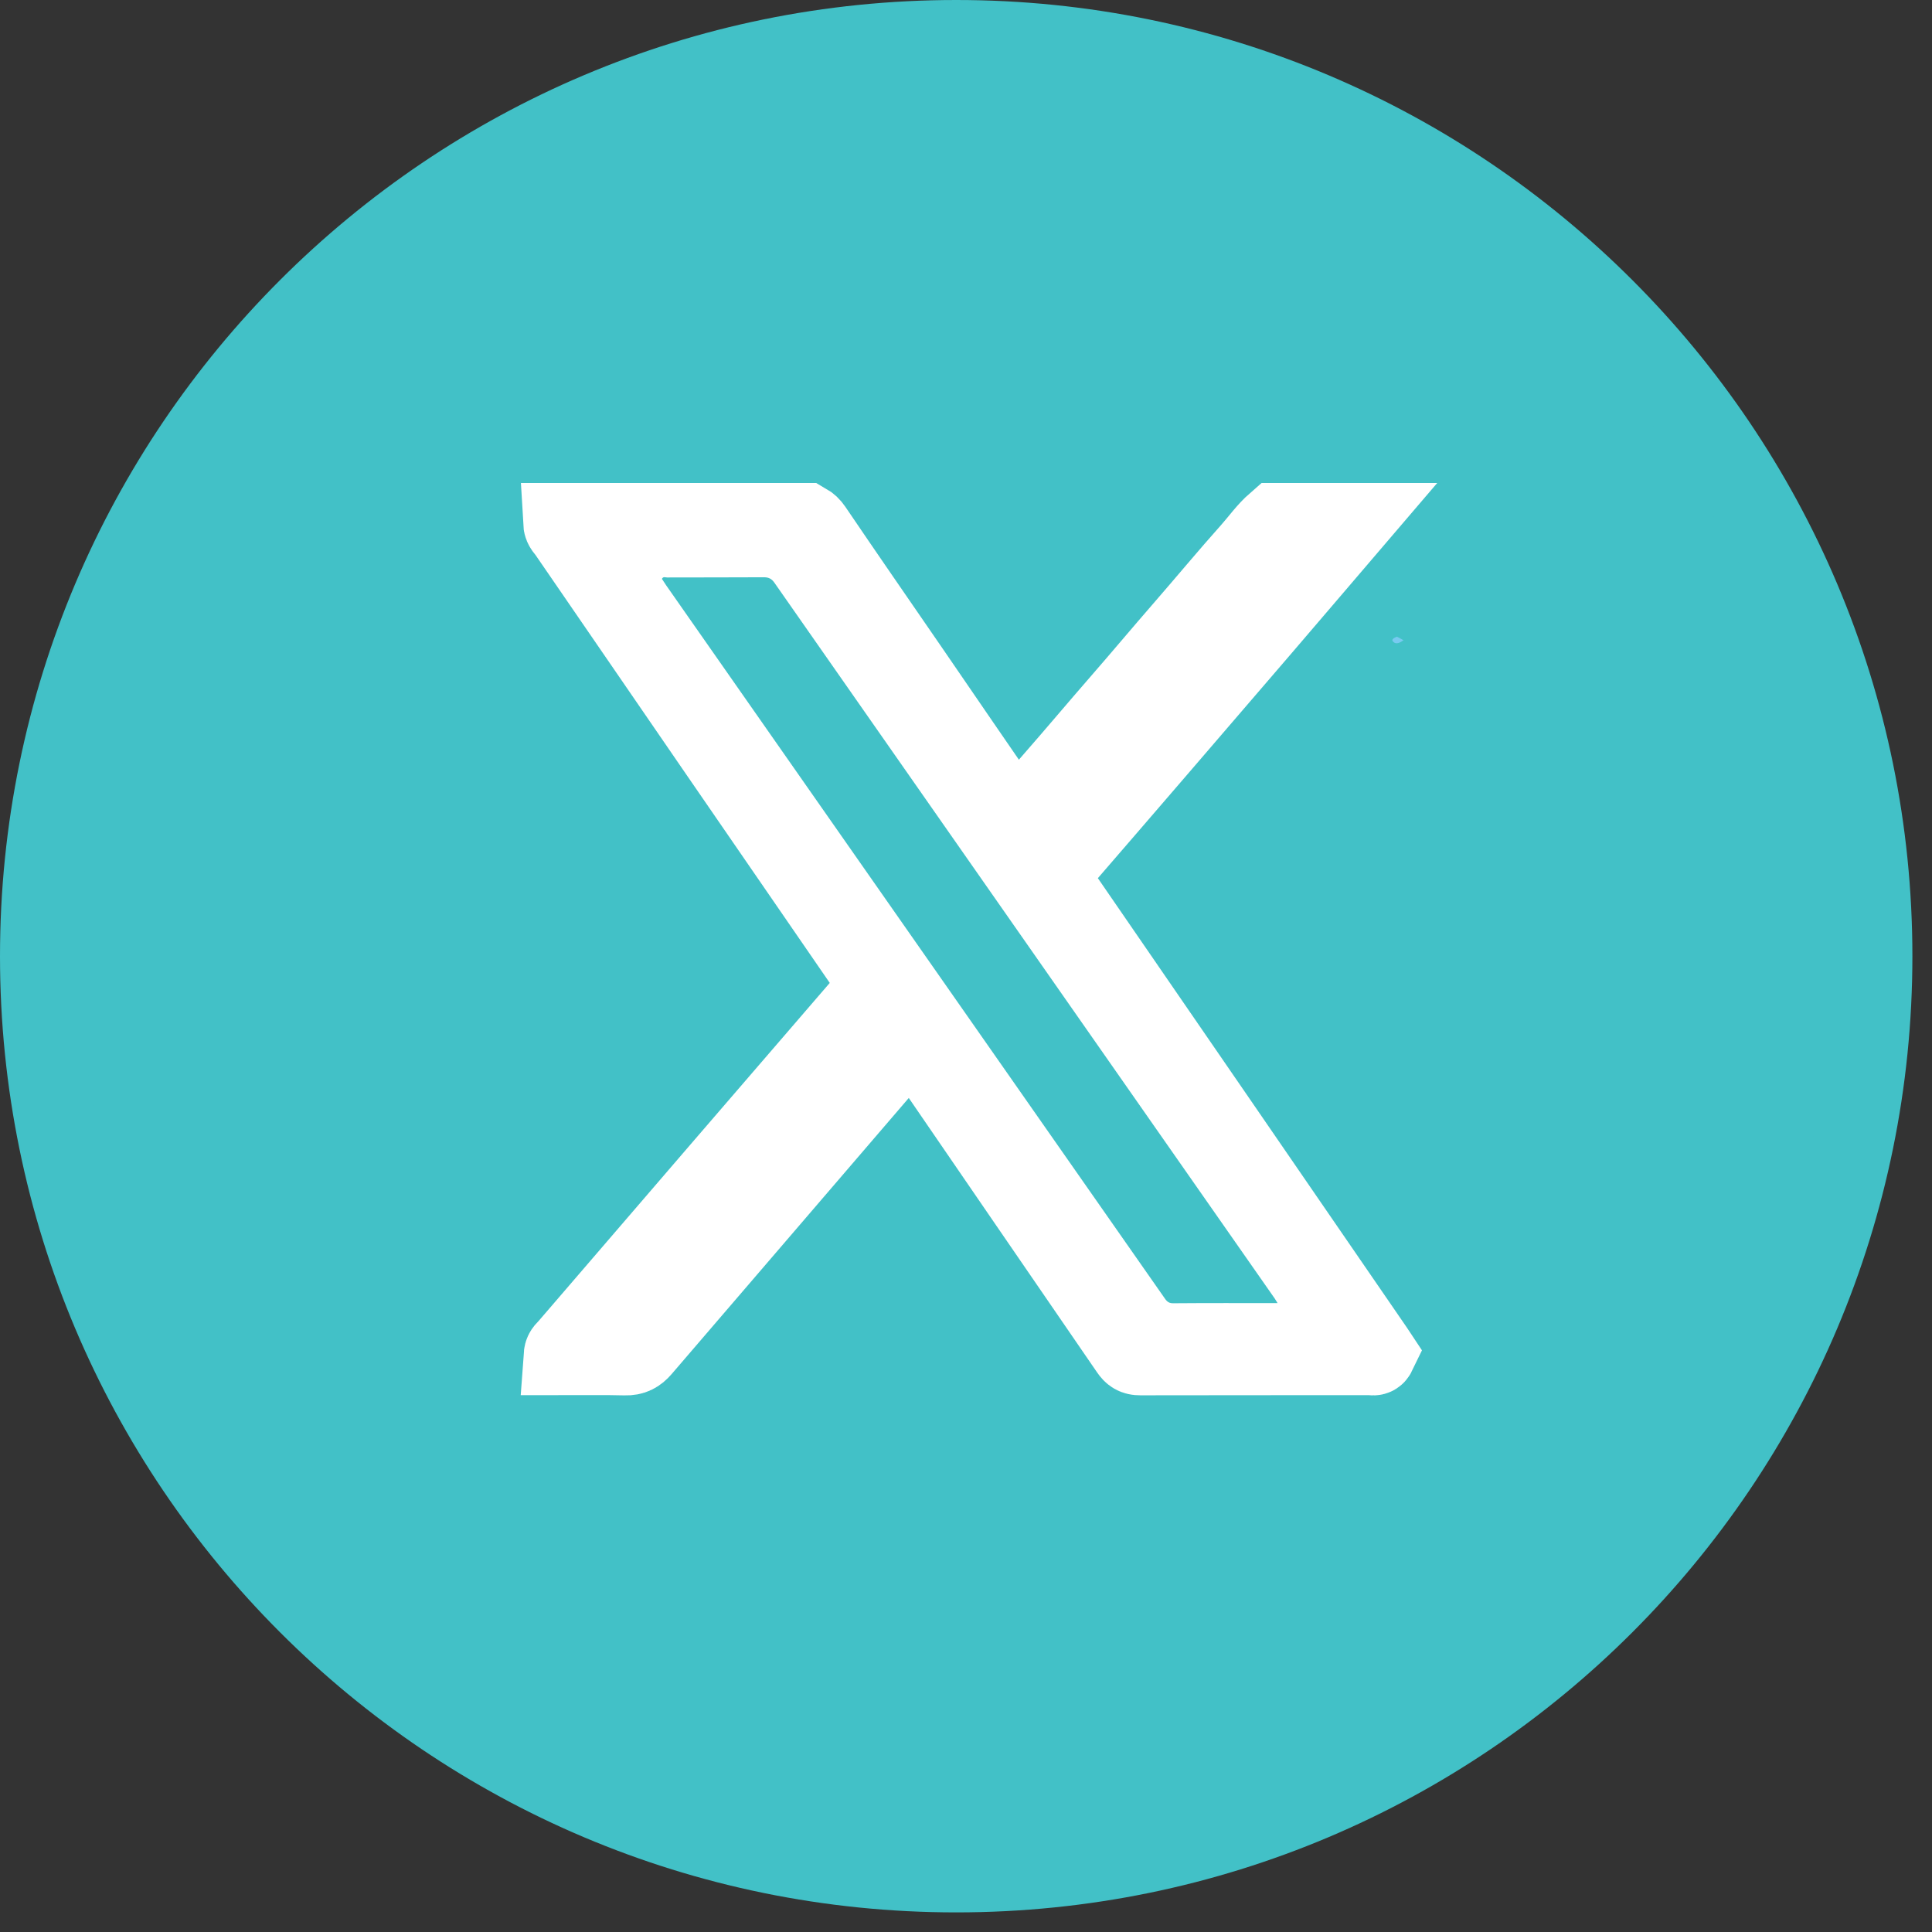 <svg width="48" height="48" viewBox="0 0 48 48" fill="none" xmlns="http://www.w3.org/2000/svg">
<rect x="0" y="0" width="48" height="48" fill="#333333" stroke="none"/>
<path d="M46.513 23.756C46.513 36.324 36.325 46.513 23.756 46.513C11.189 46.513 1 36.324 1 23.756C1 11.188 11.189 1 23.756 1C36.325 1 46.513 11.188 46.513 23.756Z" fill="#42C1C7" stroke="#42C1C7" stroke-width="2"/>
<path d="M34.871 15.906C34.791 15.964 34.687 16.021 34.614 15.945C34.551 15.88 34.648 15.843 34.708 15.818C34.762 15.848 34.817 15.877 34.871 15.906Z" fill="#78CAF0"/>
<path d="M33.535 13C32.792 13.868 32.052 14.738 31.308 15.604C29.59 17.603 27.872 19.602 26.147 21.595C26.032 21.728 26.051 21.801 26.138 21.928C28.803 25.799 31.464 29.672 34.126 33.545C34.144 33.572 34.161 33.601 34.179 33.628C34.149 33.69 34.095 33.662 34.054 33.662C32.144 33.664 30.233 33.662 28.323 33.666C28.206 33.667 28.145 33.625 28.082 33.532C26.321 30.964 24.555 28.399 22.797 25.829C22.68 25.658 22.63 25.684 22.512 25.821C20.319 28.378 18.122 30.93 15.928 33.487C15.819 33.614 15.711 33.673 15.537 33.668C15.033 33.655 14.529 33.663 14.012 33.663C14.018 33.58 14.084 33.537 14.127 33.487C16.652 30.551 19.178 27.615 21.709 24.683C21.831 24.541 21.853 24.454 21.738 24.288C19.193 20.597 16.655 16.901 14.117 13.205C14.073 13.141 14.005 13.088 14 13H20.014C20.079 13.037 20.13 13.087 20.173 13.15C20.965 14.318 21.769 15.479 22.569 16.642C23.433 17.9 24.292 19.161 25.163 20.414C25.182 20.441 25.196 20.473 25.239 20.491C25.558 20.134 25.864 19.762 26.182 19.4C26.749 18.753 27.301 18.094 27.866 17.446C28.382 16.854 28.887 16.25 29.402 15.658C29.971 15.004 30.524 14.337 31.101 13.69C31.306 13.459 31.484 13.204 31.718 13H33.535Z" fill="white" stroke="white" stroke-width="2"/>
<path d="M31.741 32.375C30.85 32.375 29.996 32.372 29.142 32.379C29.013 32.38 28.97 32.304 28.913 32.222C27.252 29.846 25.59 27.469 23.928 25.092C21.47 21.577 19.012 18.062 16.554 14.547C16.516 14.492 16.48 14.436 16.445 14.382C16.478 14.317 16.532 14.347 16.572 14.347C17.372 14.344 18.173 14.347 18.973 14.342C19.093 14.341 19.169 14.376 19.239 14.476C23.382 20.406 27.527 26.335 31.672 32.264C31.69 32.29 31.705 32.318 31.741 32.375Z" fill="#42C1C7"/>
</svg>
